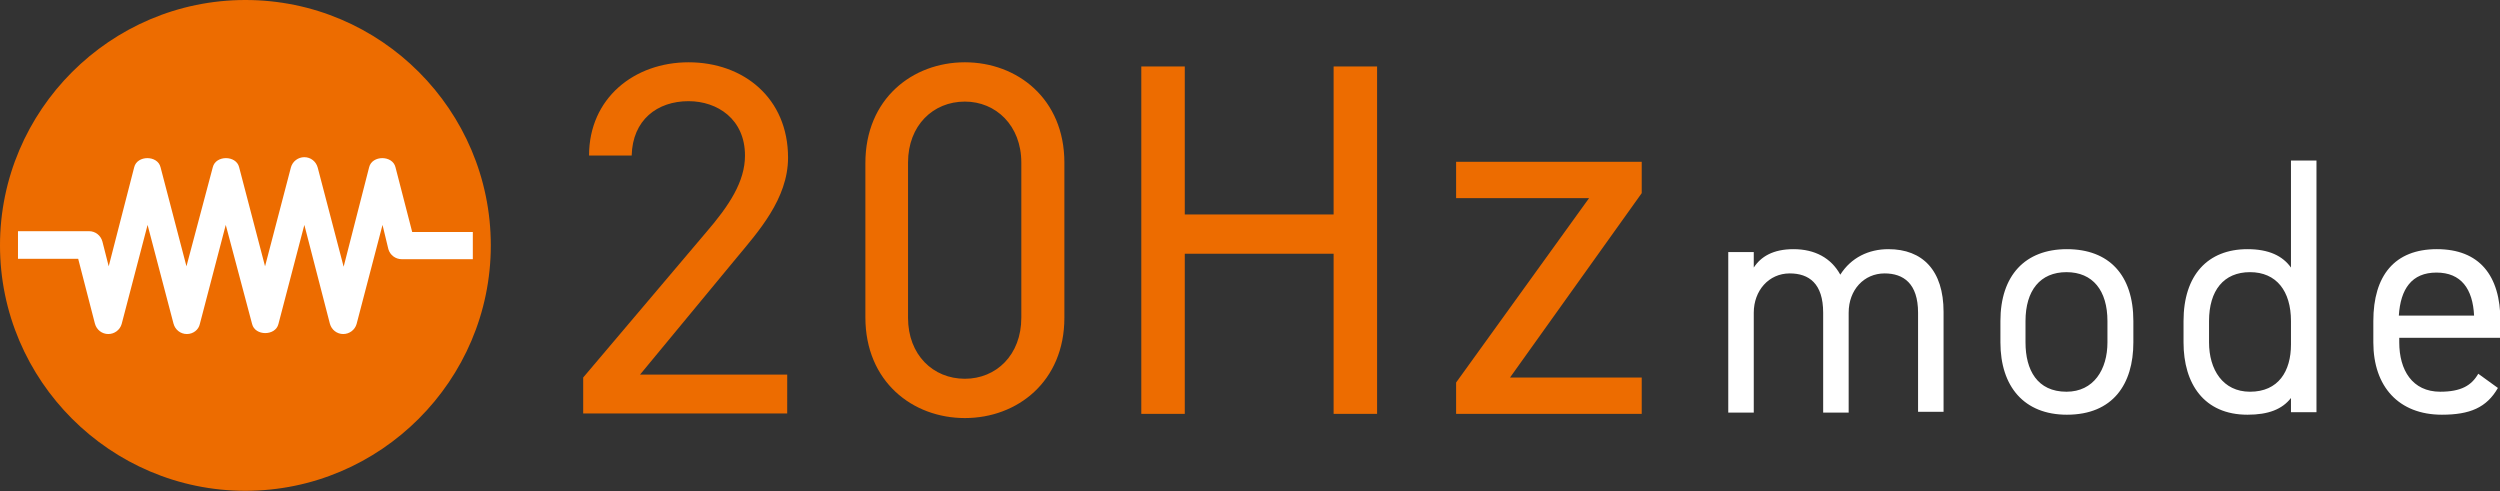 <svg enable-background="new 0 0 59.8 11.75" viewBox="0 0 59.8 11.75" xmlns="http://www.w3.org/2000/svg"><rect x="0" y="0" width="59.8" height="11.75" fill="#333333" stroke="none"/><path d="m18.83 9.89h-4.88v-.86l2.93-3.46c.57-.66.94-1.23.94-1.85 0-.87-.66-1.3-1.35-1.3-.75 0-1.34.45-1.36 1.3h-1.02c0-1.37 1.08-2.23 2.38-2.23 1.32 0 2.38.86 2.38 2.28 0 .99-.72 1.78-1.25 2.42l-2.29 2.77h3.52zm6.63-2.29c0 1.53-1.13 2.4-2.38 2.4s-2.38-.87-2.38-2.41v-3.69c0-1.54 1.13-2.41 2.38-2.41s2.38.87 2.38 2.4zm-2.38-5.17c-.76 0-1.36.57-1.36 1.46v3.71c0 .89.6 1.46 1.36 1.46.75 0 1.35-.57 1.35-1.46v-3.71c0-.89-.61-1.46-1.35-1.46zm5.26 2.7h3.56v-3.54h1.04v8.31h-1.04v-3.83h-3.56v3.83h-1.04v-8.31h1.04zm9.67-.39h-3.18v-.87h4.44v.75l-3.15 4.41h3.15v.87h-4.44v-.75zm-32.14-4.74c-3.23 0-5.87 2.64-5.87 5.87s2.64 5.87 5.87 5.87 5.87-2.64 5.87-5.87-2.63-5.87-5.87-5.87z" fill="#ed6c00"/><g fill="#fff"><path d="m8.21 7.99c-.15 0-.28-.1-.32-.25l-.61-2.36-.62 2.37c-.07.29-.56.29-.63 0l-.63-2.37-.62 2.37c-.03.14-.16.24-.31.24-.15 0-.28-.1-.32-.25l-.62-2.36-.62 2.37c-.04.14-.17.24-.32.24-.15 0-.28-.1-.32-.25l-.4-1.55h-1.44v-.66h1.7c.15 0 .28.1.32.25l.15.59.61-2.37c.07-.29.56-.29.63 0l.62 2.37.63-2.37c.07-.29.56-.29.63 0l.62 2.37.62-2.37c.04-.14.17-.24.32-.24.15 0 .28.1.32.25l.62 2.37.61-2.38c.07-.29.56-.29.63 0l.4 1.55h1.45v.65h-1.7c-.15 0-.28-.1-.32-.24l-.14-.58-.62 2.37c-.04.14-.17.24-.32.24z"/><path d="m41.34 6.03h.61v.37c.17-.26.46-.44.95-.44.51 0 .9.21 1.12.61.26-.41.68-.61 1.15-.61.82 0 1.32.51 1.32 1.5v2.39h-.61v-2.37c0-.7-.35-.94-.8-.94-.49 0-.86.39-.86.94v2.39h-.61v-2.39c0-.7-.34-.94-.8-.94-.5 0-.86.41-.86.94v2.39h-.61zm9.69 2.16c0 1-.49 1.73-1.59 1.73-1.02 0-1.59-.67-1.59-1.73v-.51c0-1.09.59-1.72 1.59-1.72 1.01 0 1.59.62 1.59 1.72zm-.62 0v-.51c0-.73-.35-1.17-.98-1.17s-.98.44-.98 1.17v.51c0 .66.28 1.18.98 1.18.65 0 .98-.53.98-1.18zm4.39-4.35h.61v6.02h-.61v-.34c-.21.27-.54.4-1.04.4-1.04 0-1.53-.74-1.53-1.73v-.51c0-1.1.58-1.72 1.53-1.72.51 0 .84.16 1.04.44zm0 4.4v-.56c0-.72-.35-1.17-.98-1.17s-.98.44-.98 1.17v.51c0 .65.33 1.18.98 1.18.68 0 .98-.49.98-1.13zm4.95 1.04c-.27.47-.67.64-1.34.64-1.03 0-1.64-.67-1.64-1.73v-.51c0-1.09.51-1.72 1.52-1.72s1.52.62 1.52 1.72v.4h-2.42v.11c0 .66.31 1.18.98 1.18.5 0 .75-.15.91-.43zm-2.37-1.73h1.8c-.03-.64-.31-1.03-.9-1.03s-.86.39-.9 1.03z"/></g></svg>